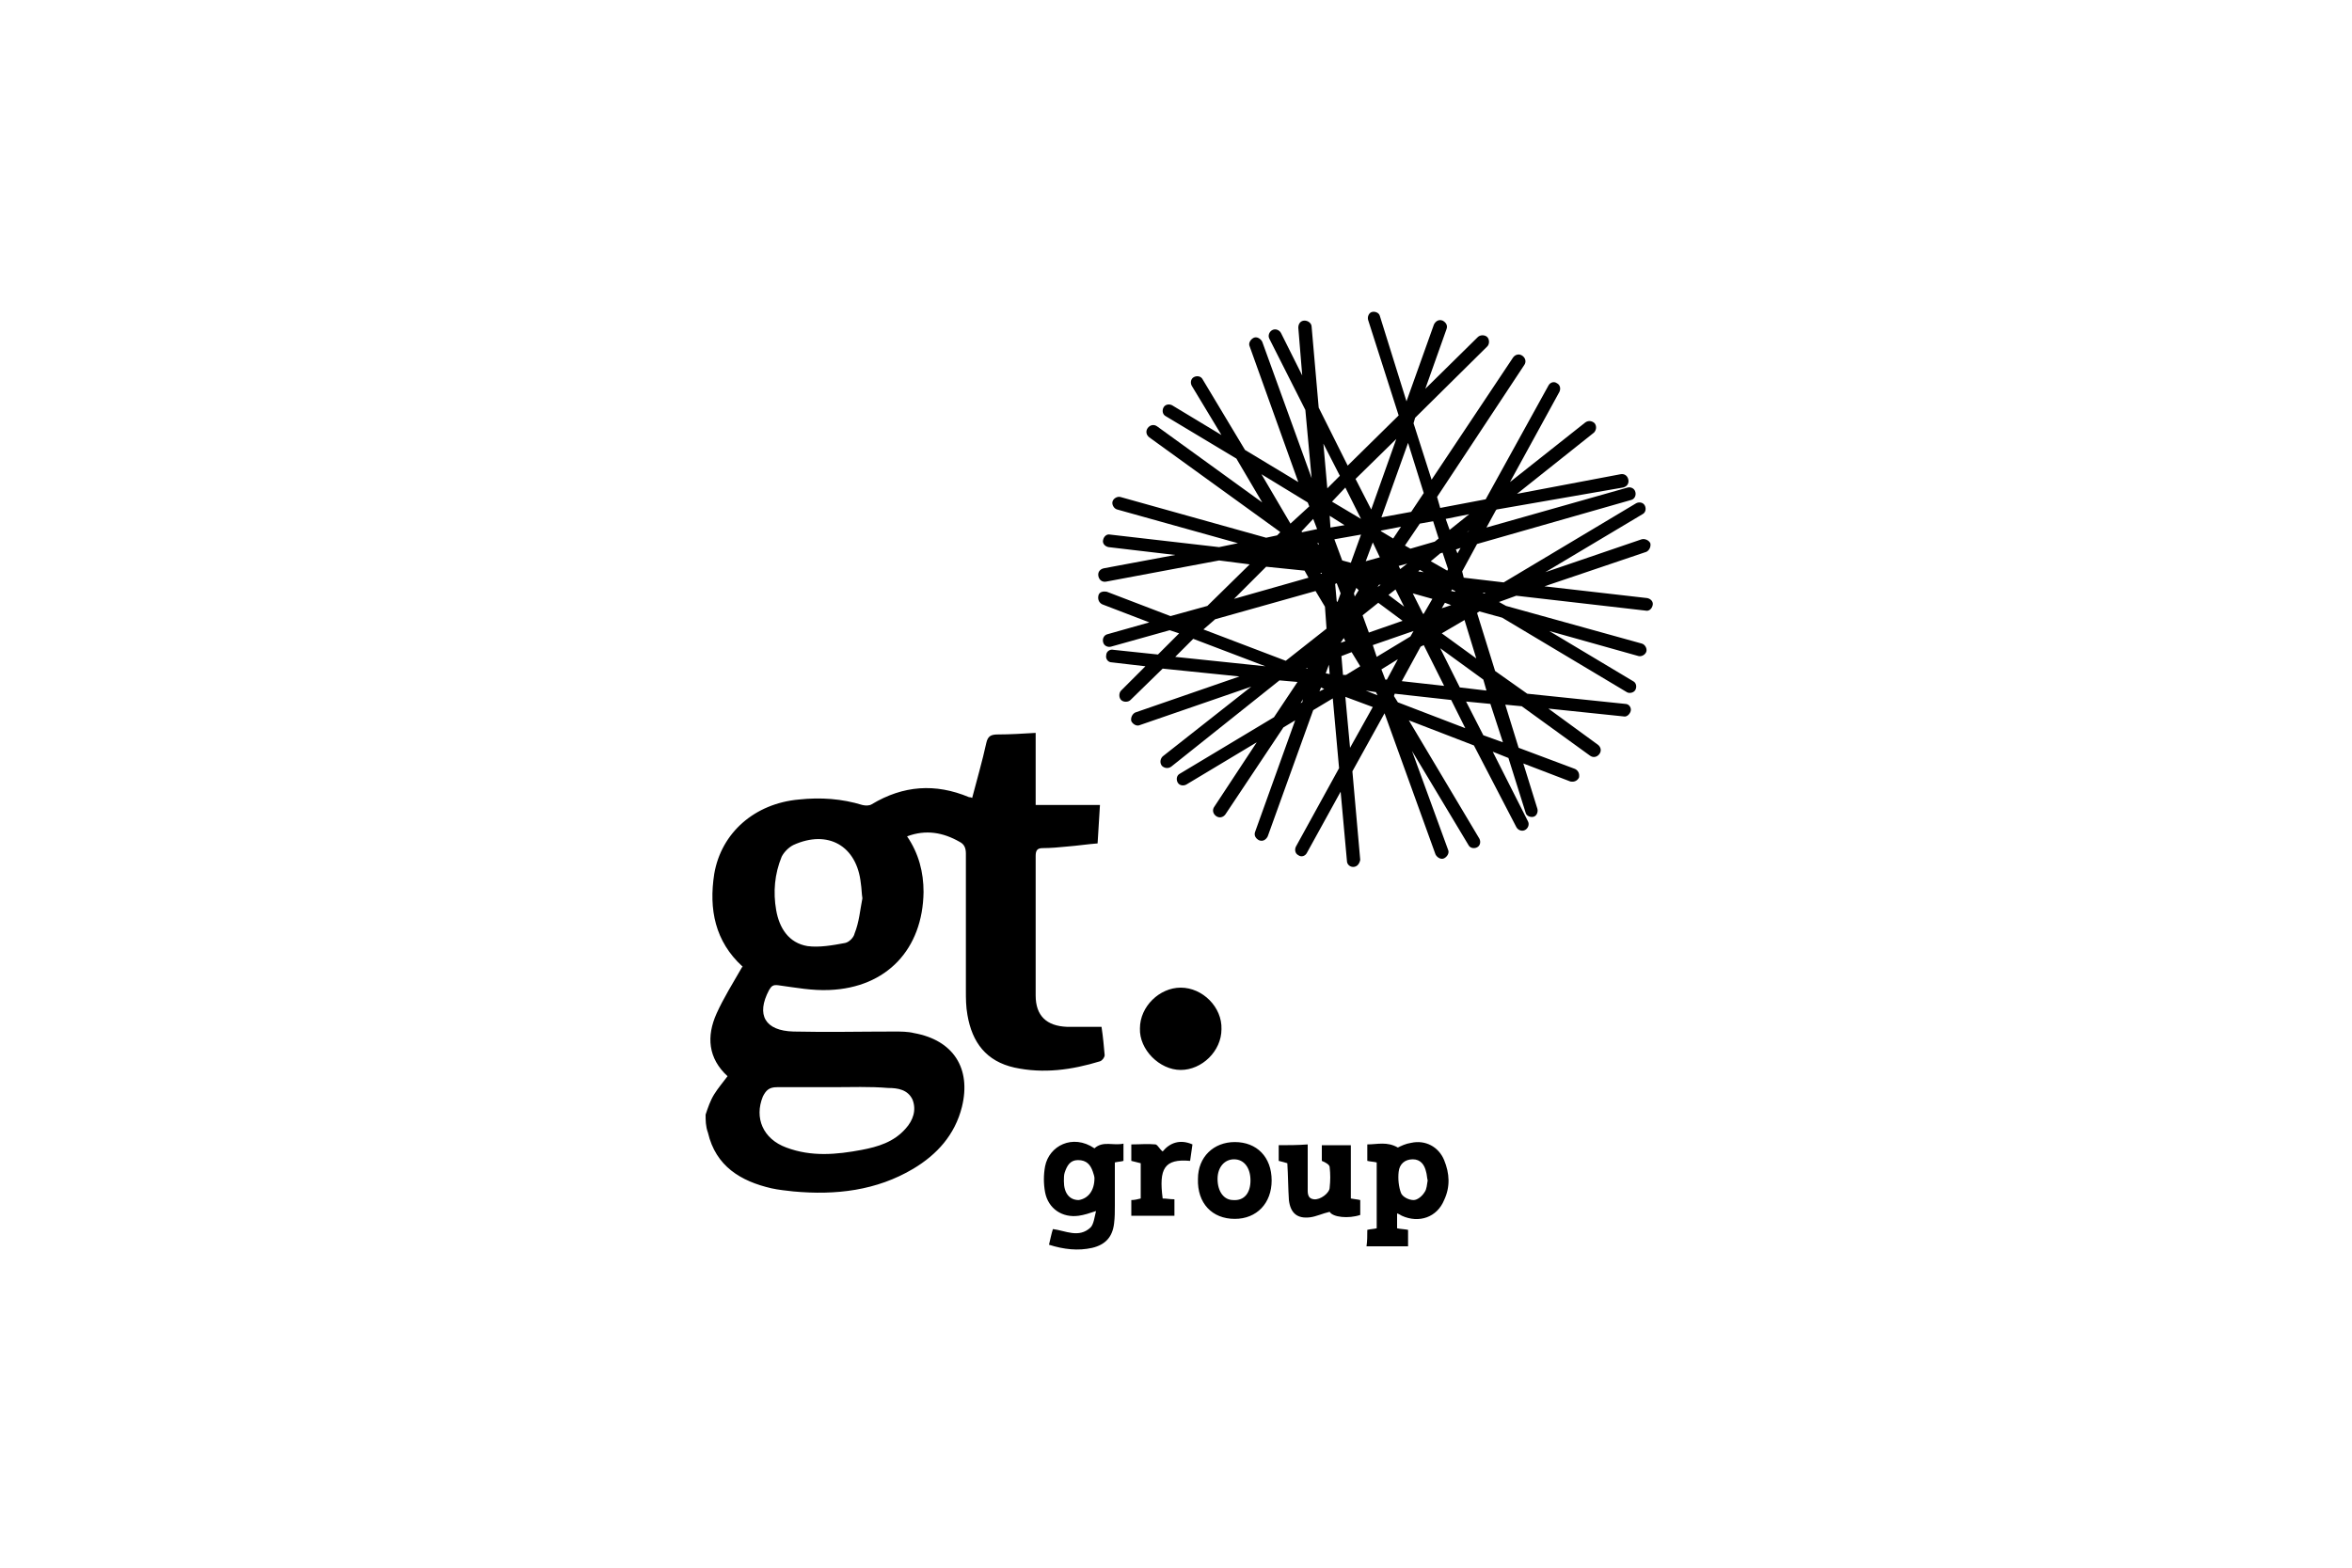 <?xml version="1.0" encoding="utf-8"?>
<!-- Generator: Adobe Illustrator 27.0.1, SVG Export Plug-In . SVG Version: 6.00 Build 0)  -->
<svg version="1.1" id="Ebene_1" xmlns="http://www.w3.org/2000/svg" xmlns:xlink="http://www.w3.org/1999/xlink" x="0px" y="0px"
	 width="300px" height="200px" viewBox="0 0 300 200" enable-background="new 0 0 300 200" xml:space="preserve">
<path d="M90,142.2c0.3-0.9,0.6-1.8,1.1-2.6c0.5-0.8,1.1-1.5,1.7-2.3c-2.5-2.3-2.7-5.1-1.4-8c0.9-2,2.1-3.9,3.3-6c0.1,0.2,0.1,0,0,0
	c-3.5-3.2-4.3-7.3-3.6-11.8c0.9-5.3,5.2-9,10.8-9.5c2.8-0.3,5.5-0.1,8.1,0.7c0.4,0.1,0.9,0.1,1.2-0.1c4-2.4,8.1-2.7,12.4-0.9
	c0.1,0,0.2,0,0.4,0.1c0.6-2.3,1.3-4.7,1.8-7c0.2-0.9,0.6-1.1,1.5-1.1c1.5,0,3.1-0.1,4.8-0.2c0,3.1,0,6.1,0,9.2c2.8,0,5.4,0,8.2,0
	c-0.1,1.7-0.2,3.2-0.3,4.9c-1.3,0.1-2.6,0.3-3.9,0.4c-1,0.1-2.1,0.2-3.1,0.2c-0.7,0-0.9,0.3-0.9,1c0,5.9,0,11.8,0,17.8
	c0,2.6,1.4,3.9,4,4c1.4,0,2.8,0,4.4,0c0.2,1.3,0.3,2.5,0.4,3.6c0,0.3-0.3,0.7-0.6,0.8c-3.6,1.1-7.2,1.6-10.9,0.8
	c-3.6-0.8-5.4-3.2-6-6.7c-0.2-1.1-0.2-2.1-0.2-3.2c0-5.8,0-11.6,0-17.4c0-0.7-0.2-1.2-0.8-1.5c-2.1-1.2-4.3-1.6-6.7-0.7
	c1.5,2.2,2.1,4.6,2.1,7.1c-0.1,7.3-4.7,12.2-12,12.5c-2.2,0.1-4.3-0.3-6.5-0.6c-0.7-0.1-0.9,0.1-1.2,0.6c-1.7,3.2-0.5,5.2,3.1,5.3
	c4.3,0.1,8.6,0,12.9,0c0.8,0,1.7,0,2.5,0.2c5,0.9,7.3,4.5,6.1,9.4c-0.9,3.6-3.2,6.1-6.2,7.9c-4.7,2.8-9.9,3.4-15.3,2.9
	c-0.9-0.1-1.9-0.2-2.8-0.4c-3.9-0.9-7.1-2.8-8.1-7.1C90,143.7,90,142.9,90,142.2z M106.2,138.7c-2.4,0-4.8,0-7.1,0
	c-1,0-1.4,0.4-1.8,1.2c-1.1,2.7,0,5.4,3,6.5c3.2,1.2,6.4,0.9,9.6,0.3c2.1-0.4,4.1-1,5.6-2.7c1-1.1,1.4-2.4,0.9-3.7
	c-0.6-1.3-1.9-1.5-3.1-1.5C110.9,138.6,108.6,138.7,106.2,138.7z M110,114.6C109.9,114.5,110,114.6,110,114.6
	c-0.1-0.6-0.1-1.3-0.2-1.9c-0.5-4.8-4.2-6.9-8.6-4.9c-0.6,0.3-1.2,0.9-1.5,1.5c-0.9,2.2-1.1,4.5-0.7,6.8c0.4,2.3,1.6,4.2,4,4.6
	c1.5,0.2,3.2-0.1,4.8-0.4c0.5-0.1,1.1-0.7,1.2-1.2C109.6,117.6,109.7,116.1,110,114.6z M133.8,158.8c0.2-0.8,0.3-1.4,0.5-2
	c1.6,0.2,3.3,1.2,4.8-0.2c0.4-0.4,0.5-1.3,0.7-2.1c-0.9,0.3-1.5,0.5-2.2,0.6c-2.1,0.3-3.9-0.9-4.3-3c-0.2-1.1-0.2-2.2,0-3.3
	c0.5-2.6,3.5-4.2,6.3-2.3c1.1-1,2.4-0.3,3.7-0.6c0,0.8,0,1.4,0,2.2c-0.3,0.1-0.7,0.1-1.1,0.2c0,1.9,0,3.7,0,5.5c0,0.8,0,1.5-0.1,2.3
	c-0.2,1.7-1.1,2.7-2.8,3.1C137.5,159.6,135.7,159.4,133.8,158.8z M139.6,150.3c0-0.2-0.1-0.5-0.2-0.8c-0.3-0.9-0.8-1.5-1.9-1.5
	c-1,0-1.4,0.7-1.7,1.6c-0.1,0.3-0.1,0.7-0.1,1.1c0,1.5,0.7,2.4,1.9,2.4C138.8,152.9,139.6,151.9,139.6,150.3z M150.6,126
	c-2.7,0-5.2,2.4-5.2,5.2c-0.1,2.7,2.5,5.3,5.2,5.3c2.7,0,5.2-2.4,5.2-5.2C155.9,128.5,153.4,126,150.6,126z M174.4,156.9
	c0.4-0.1,0.8-0.1,1.2-0.2c0-2.8,0-5.6,0-8.4c-0.4-0.1-0.8-0.1-1.2-0.2c0-0.7,0-1.3,0-2.1c1.3,0,2.5-0.4,3.9,0.4
	c0.4-0.2,1-0.5,1.7-0.6c1.8-0.4,3.5,0.5,4.2,2.2c0.7,1.7,0.8,3.4,0,5.1c-0.9,2.2-3.2,3-5.4,2c-0.2-0.1-0.3-0.2-0.6-0.3
	c0,0.7,0,1.3,0,1.9c0.4,0.1,0.9,0.1,1.4,0.2c0,0.7,0,1.3,0,2.1c-1.8,0-3.5,0-5.3,0C174.4,158.3,174.4,157.7,174.4,156.9z
	 M182.1,150.6c-0.1-0.4-0.1-0.8-0.2-1.1c-0.2-0.9-0.7-1.6-1.7-1.6c-1,0-1.7,0.6-1.8,1.6c-0.1,0.9,0,1.9,0.3,2.7
	c0.2,0.5,1,0.9,1.6,0.9c0.5,0,1.1-0.5,1.4-1C182,151.7,182,151.1,182.1,150.6z M163.1,146.1c0,0.8,0,1.4,0,2
	c0.4,0.1,0.8,0.2,1.1,0.3c0.1,1.6,0.1,3.2,0.2,4.7c0.2,1.7,1.1,2.4,2.7,2.2c0.8-0.1,1.6-0.5,2.5-0.7c0.4,0.7,2.4,0.9,3.9,0.4
	c0-0.6,0-1.3,0-1.9c-0.4-0.1-0.7-0.1-1.2-0.2c0-1.2,0-2.3,0-3.4c0-1.1,0-2.3,0-3.4c-1.4,0-2.5,0-3.7,0c0,0.7,0,1.4,0,2
	c0.5,0.2,1,0.5,1,0.8c0.1,0.9,0.1,1.7,0,2.6c0,0.7-1.2,1.6-2,1.5c-0.9-0.1-0.8-0.9-0.8-1.5c0-1.8,0-3.6,0-5.5
	C165.5,146.1,164.3,146.1,163.1,146.1z M162.2,150.6c0,2.9-1.9,4.9-4.7,4.9c-2.9,0-4.8-2-4.7-5.1c0-2.8,2-4.7,4.7-4.7
	C160.3,145.7,162.2,147.6,162.2,150.6z M159.5,150.6c0-1.6-0.8-2.7-2.1-2.7c-1.2,0-2.1,1-2.1,2.5c0,1.6,0.8,2.7,2,2.7
	C158.7,153.2,159.5,152.2,159.5,150.6z M151.8,148.1c0.1-0.7,0.2-1.4,0.3-2.1c-1.6-0.7-2.9-0.2-3.8,0.9c-0.4-0.3-0.6-0.8-0.9-0.9
	c-1-0.1-2,0-3.1,0c0,0.8,0,1.5,0,2.1c0.4,0.1,0.8,0.2,1.2,0.3c0,1.5,0,3,0,4.5c-0.4,0.1-0.8,0.2-1.2,0.2c0,0.7,0,1.4,0,2
	c1.9,0,3.7,0,5.5,0c0-0.8,0-1.4,0-2.1c-0.6,0-1-0.1-1.5-0.1C147.8,149.1,148.5,147.8,151.8,148.1z M172.6,110.6
	c-0.4,0-0.8-0.3-0.8-0.8l-0.8-8.8l-4.3,7.8c-0.2,0.4-0.7,0.6-1.1,0.3c-0.4-0.2-0.5-0.7-0.3-1.1l5.5-10l-0.8-8.9l-2.5,1.5l-5.8,16.1
	c-0.2,0.4-0.6,0.7-1.1,0.5c-0.4-0.2-0.7-0.6-0.5-1.1l5.1-14.2l-1.5,0.9l-7.4,11.1c-0.3,0.4-0.8,0.5-1.2,0.2
	c-0.4-0.3-0.5-0.8-0.2-1.2l5.4-8.2l-9,5.4c-0.4,0.2-0.9,0.1-1.1-0.3c-0.2-0.4-0.1-0.9,0.3-1.1l12-7.2l3-4.5l-2.3-0.2l-13.8,11
	c-0.4,0.3-0.9,0.2-1.2-0.1c-0.3-0.4-0.2-0.9,0.1-1.2l11.3-8.9l-14.2,4.9c-0.4,0.2-0.9-0.1-1.1-0.5c-0.1-0.4,0.1-0.9,0.5-1.1
	l13.3-4.6l-9.8-1l-4.1,4c-0.3,0.3-0.9,0.3-1.2,0c-0.3-0.3-0.3-0.9,0-1.2l3.1-3.1l-4.3-0.5c-0.5,0-0.8-0.5-0.7-0.9
	c0-0.5,0.5-0.8,0.9-0.7l5.7,0.6l2.7-2.7l-1.2-0.4l-7.5,2.1c-0.4,0.1-0.9-0.1-1-0.6c-0.1-0.4,0.1-0.9,0.6-1l5.3-1.5l-6-2.3
	c-0.4-0.2-0.6-0.6-0.5-1.1s0.6-0.6,1.1-0.5l8.1,3.1l4.7-1.3l5.4-5.3l-3.9-0.5l-14.4,2.7c-0.5,0.1-0.9-0.2-1-0.7
	c-0.1-0.5,0.2-0.9,0.7-1l9.1-1.7l-8.5-1c-0.5-0.1-0.8-0.5-0.7-0.9c0.1-0.5,0.5-0.8,0.9-0.7l13.9,1.6l2.4-0.5l-15.4-4.3
	c-0.4-0.1-0.7-0.6-0.6-1c0.1-0.4,0.6-0.7,1-0.6l18.6,5.2l1.4-0.3l0.4-0.4l-0.1-0.1l-16.6-12c-0.4-0.3-0.5-0.8-0.2-1.2
	c0.3-0.4,0.8-0.5,1.2-0.2l13.4,9.7l-3.3-5.6l-9-5.4c-0.4-0.2-0.5-0.7-0.3-1.1c0.2-0.4,0.7-0.5,1.1-0.3l6.3,3.8l-3.8-6.3
	c-0.2-0.4-0.1-0.9,0.3-1.1c0.4-0.2,0.9-0.1,1.1,0.3l5.4,9l6.8,4.1l-6.2-17.3c-0.2-0.4,0.1-0.9,0.5-1.1c0.4-0.2,0.9,0.1,1.1,0.5
	l6.3,17.4l-0.8-8.7l-4.6-9.1c-0.2-0.4,0-0.9,0.4-1.1c0.4-0.2,0.9,0,1.1,0.4l2.7,5.4l-0.5-6.1c0-0.5,0.3-0.9,0.8-0.9
	c0.4,0,0.9,0.3,0.9,0.8l0.9,10.3l3.7,7.4l6.5-6.4l-3.9-12.2c-0.1-0.4,0.1-0.9,0.5-1c0.4-0.1,0.9,0.1,1,0.5l3.4,10.9l3.5-9.8
	c0.2-0.4,0.6-0.7,1.1-0.5c0.4,0.2,0.7,0.6,0.5,1.1l-2.7,7.6l6.7-6.6c0.3-0.3,0.9-0.3,1.2,0c0.3,0.3,0.3,0.9,0,1.2l-9.2,9.1l-0.2,0.7
	l2.3,7.2l10.4-15.6c0.3-0.4,0.8-0.5,1.2-0.2c0.4,0.3,0.5,0.8,0.2,1.2l-11.1,16.8l0.4,1.4l5.8-1.1l8-14.5c0.2-0.4,0.7-0.6,1.1-0.3
	c0.4,0.2,0.5,0.7,0.3,1.1l-6.3,11.5l9.6-7.6c0.4-0.3,0.9-0.2,1.2,0.1c0.3,0.4,0.2,0.9-0.1,1.2l-9.8,7.8l13.2-2.5
	c0.5-0.1,0.9,0.2,1,0.7c0.1,0.5-0.2,0.9-0.7,1L190.9,65l-0.1,0.1l-1.2,2.2l18-5.1c0.4-0.1,0.9,0.1,1,0.6c0.1,0.4-0.1,0.9-0.6,1
	l-19.6,5.6l-1.9,3.5l0.2,0.8l5.1,0.6l16.9-10.1c0.4-0.2,0.9-0.1,1.1,0.3c0.2,0.4,0.1,0.9-0.3,1.1L197.1,73l12.3-4.2
	c0.4-0.1,0.9,0.1,1.1,0.5c0.1,0.4-0.1,0.9-0.5,1.1L197,74.8l13.1,1.5c0.5,0.1,0.8,0.5,0.7,0.9c-0.1,0.5-0.5,0.8-0.9,0.7l-16.5-1.9
	l-2.2,0.8l0.9,0.5l17.3,4.8c0.4,0.1,0.7,0.6,0.6,1s-0.6,0.7-1,0.6l-11.4-3.2l10.7,6.4c0.4,0.2,0.5,0.7,0.3,1.1
	c-0.2,0.4-0.8,0.5-1.1,0.3l-15.9-9.5l-2.9-0.8l-0.3,0.2l2.3,7.4l4.1,2.9l12.5,1.3c0.5,0,0.8,0.5,0.7,0.9s-0.5,0.8-0.9,0.7l-9.6-1
	l6.3,4.6c0.4,0.3,0.5,0.8,0.2,1.2c-0.3,0.4-0.8,0.5-1.2,0.2l-8.7-6.3l-2.1-0.2l1.7,5.5l7.2,2.7c0.4,0.2,0.6,0.6,0.5,1.1
	c-0.2,0.4-0.6,0.6-1.1,0.5l-6-2.3l1.8,5.8c0.1,0.4-0.1,0.9-0.5,1c-0.4,0.1-0.9-0.1-1-0.5l-2.2-7l-2-0.8l4.5,8.9
	c0.2,0.4,0,0.9-0.4,1.1c-0.4,0.2-0.9,0-1.1-0.4L188,95.1l-8.3-3.2l9,15.1c0.2,0.4,0.1,0.9-0.3,1.1c-0.4,0.2-0.9,0.1-1.1-0.3l-7.2-12
	l4.6,12.6c0.2,0.4-0.1,0.9-0.5,1.1c-0.4,0.2-0.9-0.1-1.1-0.5l-6.5-18l-4.1,7.4l1,11.3C173.4,110.2,173.1,110.6,172.6,110.6
	C172.6,110.6,172.6,110.6,172.6,110.6z M171.6,88.9l0.6,6.5l2.9-5.2L171.6,88.9z M189.2,93.8l2.5,0.9l-1.6-4.9l-3.1-0.3L189.2,93.8z
	 M178.3,89.6l8.6,3.3l-1.8-3.6l-7.2-0.8l-0.1,0.3L178.3,89.6z M166.2,89.2l-0.3,0.5l0.2-0.1L166.2,89.2z M174.2,88.1l1.5,0.6
	l-0.2-0.4L174.2,88.1z M168.5,87.7l-0.2,0.5l0.6-0.3L168.5,87.7z M186.2,87.7l3.4,0.4l-0.4-1.4l-5.5-4L186.2,87.7z M178.8,86.9
	l5.4,0.6l-2.6-5.2l-0.4,0.2L178.8,86.9z M176.7,86.7l0.2,0l1.4-2.6l-2.1,1.3L176.7,86.7z M171.3,86.1l0.4,0l1.8-1.1l-1.1-1.8
	l-1.3,0.5L171.3,86.1z M169.1,85.9l0.5,0.1l-0.1-1.2L169.1,85.9z M166.6,85.2l0.1,0.1l0.1-0.1L166.6,85.2z M149.9,83.8l11.5,1.2
	l-9.2-3.5L149.9,83.8z M153.5,80.3l10.5,4l5.2-4.1l-0.2-2.8l-1.2-2l-12.8,3.6L153.5,80.3z M183.9,80.8l4.4,3.2l-1.5-4.9L183.9,80.8z
	 M175.1,82.3l0.5,1.5l4.3-2.6l0.4-0.7L175.1,82.3z M168.4,82.8l-0.1,0.1L168.4,82.8L168.4,82.8z M171,82L171,82l0.6-0.2l-0.2-0.4
	L171,82z M173.8,78.5l0.8,2.2l4.3-1.5l-3.1-2.3L173.8,78.5z M172.4,79.8l0.2,0.3L172.4,79.8L172.4,79.8z M180.2,75.7l1.3,2.6l0.1,0
	l1.1-1.9L180.2,75.7z M184.3,76.9l-0.4,0.7l1.2-0.4L184.3,76.9z M177.1,75.9l2,1.5l-1.1-2.2L177.1,75.9z M170.5,76.7l0.1,0.1
	l0.4-1.1l-0.5-1.3l-0.2,0.1L170.5,76.7z M161.5,72.3l-4.1,4.1l9.5-2.7l-0.5-0.9L161.5,72.3z M172.7,75.7l0.1,0.4l0.5-0.8L173,75
	L172.7,75.7z M189.1,75.6l0.2,0.1l0.2-0.1L189.1,75.6z M185.1,75.4l0.5,0.1l0-0.1l-0.4-0.2L185.1,75.4z M183.3,74.9l0.2,0.1l0,0
	L183.3,74.9z M175.7,74.9L175.7,74.9l0.4-0.3l-0.2,0L175.7,74.9z M168.4,73.1l0.1,0.1l0.1,0l0-0.1L168.4,73.1z M180.9,72.9l0.7,0.1
	l-0.5-0.3L180.9,72.9z M182.5,71.6l2.1,1.2l0.1-0.2l-0.7-2.1l-0.3,0.1L182.5,71.6z M178.4,72.2l0.2,0.4l0.9-0.7L178.4,72.2z
	 M171.2,71.5l1.1,0.3l1.3-3.6l0,0l-3.4,0.6L171.2,71.5z M175.1,69.2l-0.9,2.4l1.8-0.5L175.1,69.2z M185.7,70.1l0.2,0.5l0.4-0.7
	L185.7,70.1z M179.2,69.6l0.7,0.4l3.1-0.9l0.5-0.4l-0.7-2.2l-1.7,0.3L179.2,69.6z M168,69.3l0.2,0.2l0-0.2L168,69.3z M176.2,67.8
	l1.5,0.9l1-1.5l-2.6,0.5L176.2,67.8z M187.4,67.7l-0.3,0.2l0.2-0.1L187.4,67.7z M166,67.8l0.1,0.1l1.9-0.4l-0.5-1.3L166,67.8z
	 M184.4,66.2l0.5,1.4l2.5-2L184.4,66.2z M169.6,65.8l0.1,1.5l1.8-0.3L169.6,65.8z M164.6,66.8L164.6,66.8l2.4-2.2l-0.2-0.5l-5.9-3.6
	L164.6,66.8z M169.9,64l3.7,2.2l-2-4L169.9,64z M179.6,56.5l-3.4,9.5l3.8-0.7l1.6-2.4L179.6,56.5z M172.9,61.1l2,3.9l3.2-9
	L172.9,61.1z M168.8,56.6l0.5,5.7l1.6-1.6L168.8,56.6z"/>
</svg>
